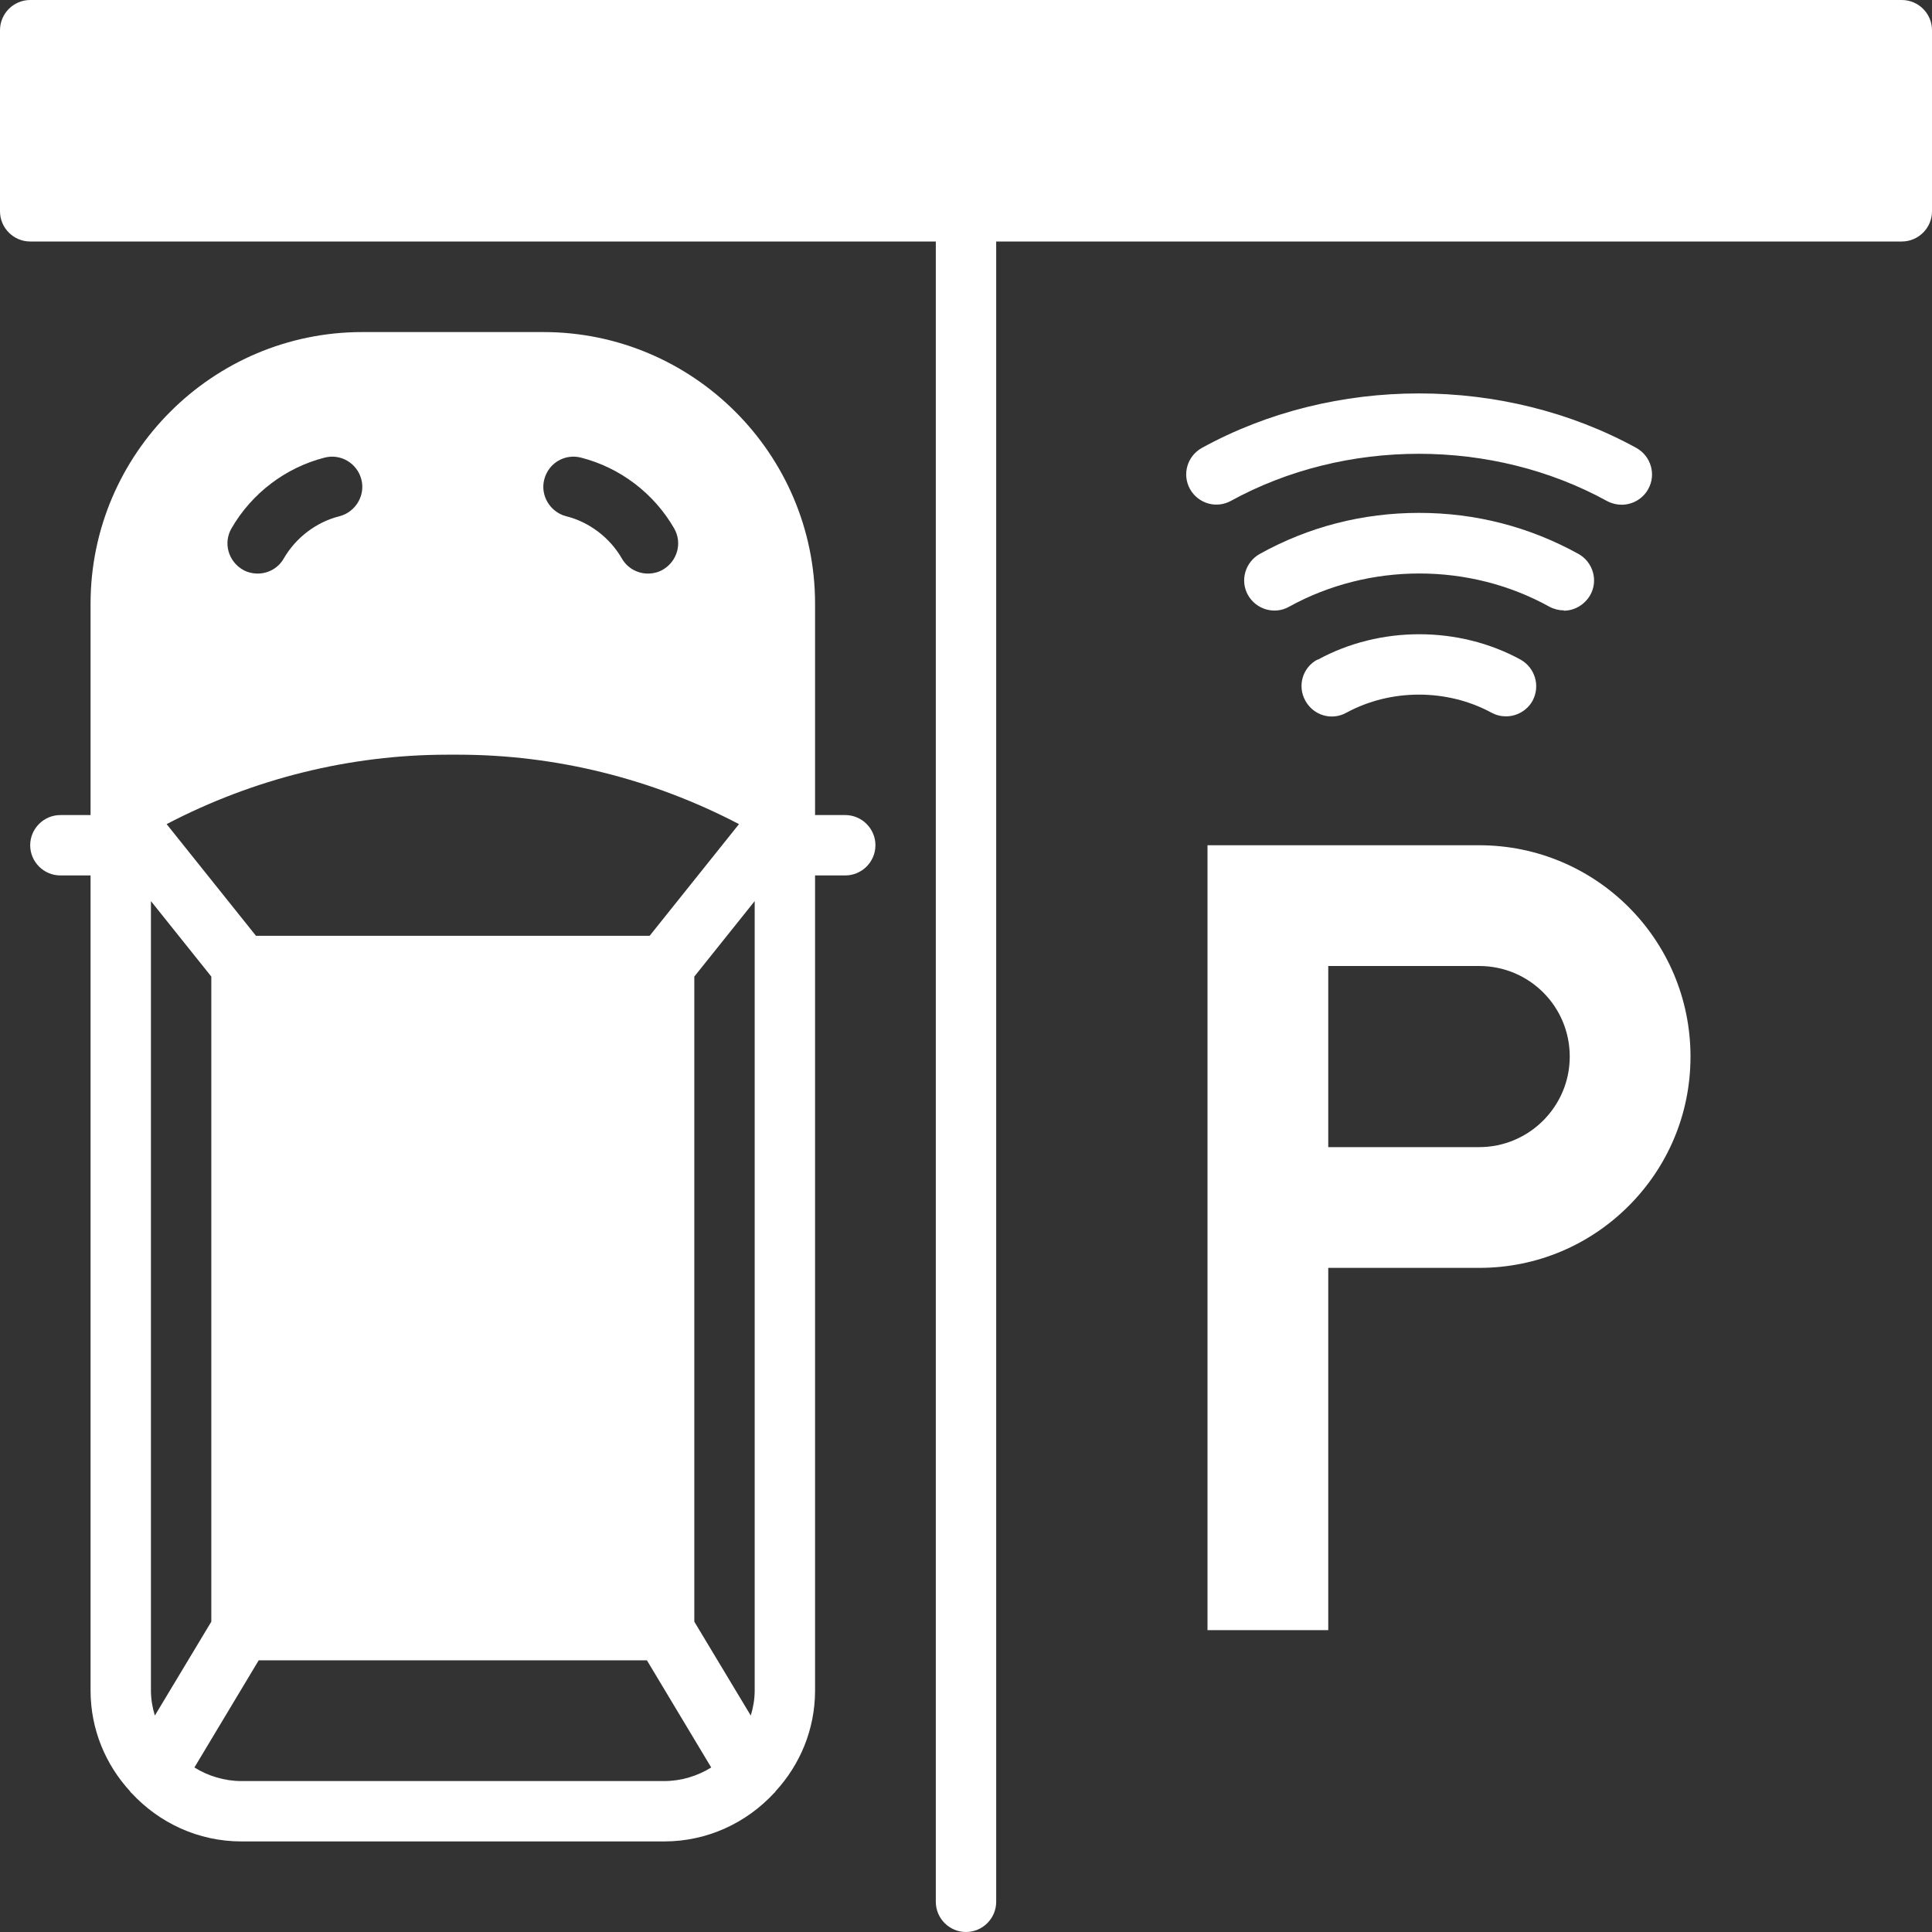 <svg width="96" height="96" viewBox="0 0 96 96" fill="none" xmlns="http://www.w3.org/2000/svg">
<rect x="0" y="0" width="96" height="96" fill="#333333" stroke="none"/>
<g clip-path="url(#clip0_1037_1212)">
<path d="M96 1.5V10.5C96 11.325 95.325 12 94.5 12H49.5V94.5C49.5 95.325 48.825 96 48 96C47.175 96 46.5 95.325 46.5 94.5V12H1.5C0.675 12 0 11.325 0 10.5V1.5C0 0.675 0.675 0 1.5 0H94.5C95.325 0 96 0.675 96 1.5Z" fill="white"/>
<path d="M42 40.5H40.5V30C40.5 22.56 34.44 16.5 27 16.5H18C10.56 16.5 4.5 22.56 4.5 30V40.5H3C2.175 40.5 1.5 41.175 1.5 42C1.5 42.825 2.175 43.5 3 43.5H4.5V84C4.5 85.935 5.25 87.69 6.465 89.01C6.48 89.055 6.51 89.07 6.54 89.1C7.905 90.57 9.84 91.5 12 91.5H33C35.16 91.5 37.095 90.57 38.46 89.1C38.49 89.07 38.52 89.055 38.535 89.01C39.75 87.69 40.5 85.935 40.5 84V43.5H42C42.825 43.5 43.5 42.825 43.5 42C43.5 41.175 42.825 40.5 42 40.5ZM27.045 23.82C27.255 23.01 28.065 22.53 28.875 22.74C30.81 23.235 32.49 24.51 33.495 26.25C33.915 26.97 33.66 27.885 32.94 28.305C32.715 28.44 32.445 28.5 32.19 28.5C31.68 28.5 31.17 28.23 30.9 27.75C30.3 26.715 29.28 25.935 28.125 25.65C27.33 25.44 26.835 24.615 27.045 23.82ZM11.505 26.25C12.51 24.51 14.19 23.235 16.125 22.74C16.92 22.53 17.745 23.01 17.955 23.82C18.165 24.615 17.67 25.44 16.875 25.65C15.72 25.935 14.7 26.715 14.1 27.75C13.83 28.23 13.32 28.5 12.81 28.5C12.555 28.5 12.285 28.44 12.06 28.305C11.34 27.885 11.085 26.97 11.505 26.25ZM22.245 37.5H22.755C27.63 37.5 32.415 38.7 36.72 40.95L32.28 46.5H12.72L8.28 40.95C12.585 38.7 17.37 37.5 22.245 37.5ZM7.5 84V44.775L10.5 48.525V80.58L7.695 85.245C7.575 84.855 7.5 84.435 7.5 84ZM33 88.5H12C11.145 88.5 10.335 88.245 9.66 87.825L12.855 82.5H32.145L35.34 87.825C34.665 88.245 33.855 88.5 33 88.5ZM37.5 84C37.5 84.435 37.425 84.855 37.305 85.245L34.5 80.58V48.525L37.5 44.775V84Z" fill="white"/>
<path d="M65.46 32.775C64.725 33.165 64.455 34.08 64.86 34.815C65.265 35.55 66.165 35.82 66.9 35.415C69.105 34.215 71.91 34.215 74.115 35.415C74.34 35.535 74.58 35.595 74.835 35.595C75.36 35.595 75.885 35.31 76.155 34.815C76.545 34.08 76.275 33.18 75.555 32.775C72.48 31.095 68.565 31.095 65.49 32.775H65.46Z" fill="white"/>
<path d="M77.7 30.345C78.225 30.345 78.735 30.06 79.02 29.565C79.425 28.845 79.155 27.93 78.435 27.525C75.99 26.175 73.32 25.485 70.515 25.485C67.71 25.485 65.025 26.175 62.595 27.525C61.875 27.93 61.605 28.845 62.01 29.565C62.415 30.285 63.33 30.555 64.05 30.15C68.04 27.945 73.02 27.945 76.995 30.15C77.22 30.27 77.475 30.33 77.715 30.33L77.7 30.345Z" fill="white"/>
<path d="M61.14 24.9C66.84 21.765 74.16 21.765 79.86 24.9C80.085 25.02 80.34 25.08 80.58 25.08C81.105 25.08 81.63 24.795 81.9 24.3C82.305 23.58 82.035 22.665 81.315 22.26C74.73 18.645 66.285 18.645 59.715 22.26C58.995 22.665 58.725 23.565 59.13 24.3C59.535 25.02 60.435 25.29 61.17 24.885L61.14 24.9Z" fill="white"/>
<path d="M73.5 42H60V81H66V63H73.5C76.41 63 79.02 61.83 80.925 59.925C82.83 58.02 84 55.41 84 52.5C84 46.695 79.305 42 73.5 42ZM76.68 55.68C75.87 56.49 74.745 57 73.5 57H66V48H73.5C75.99 48 78 50.01 78 52.5C78 53.745 77.49 54.87 76.68 55.68Z" fill="white"/>
</g>
<defs>
<clipPath id="clip0_1037_1212">
<rect width="96" height="96" fill="white"/>
</clipPath>
</defs>
</svg>
